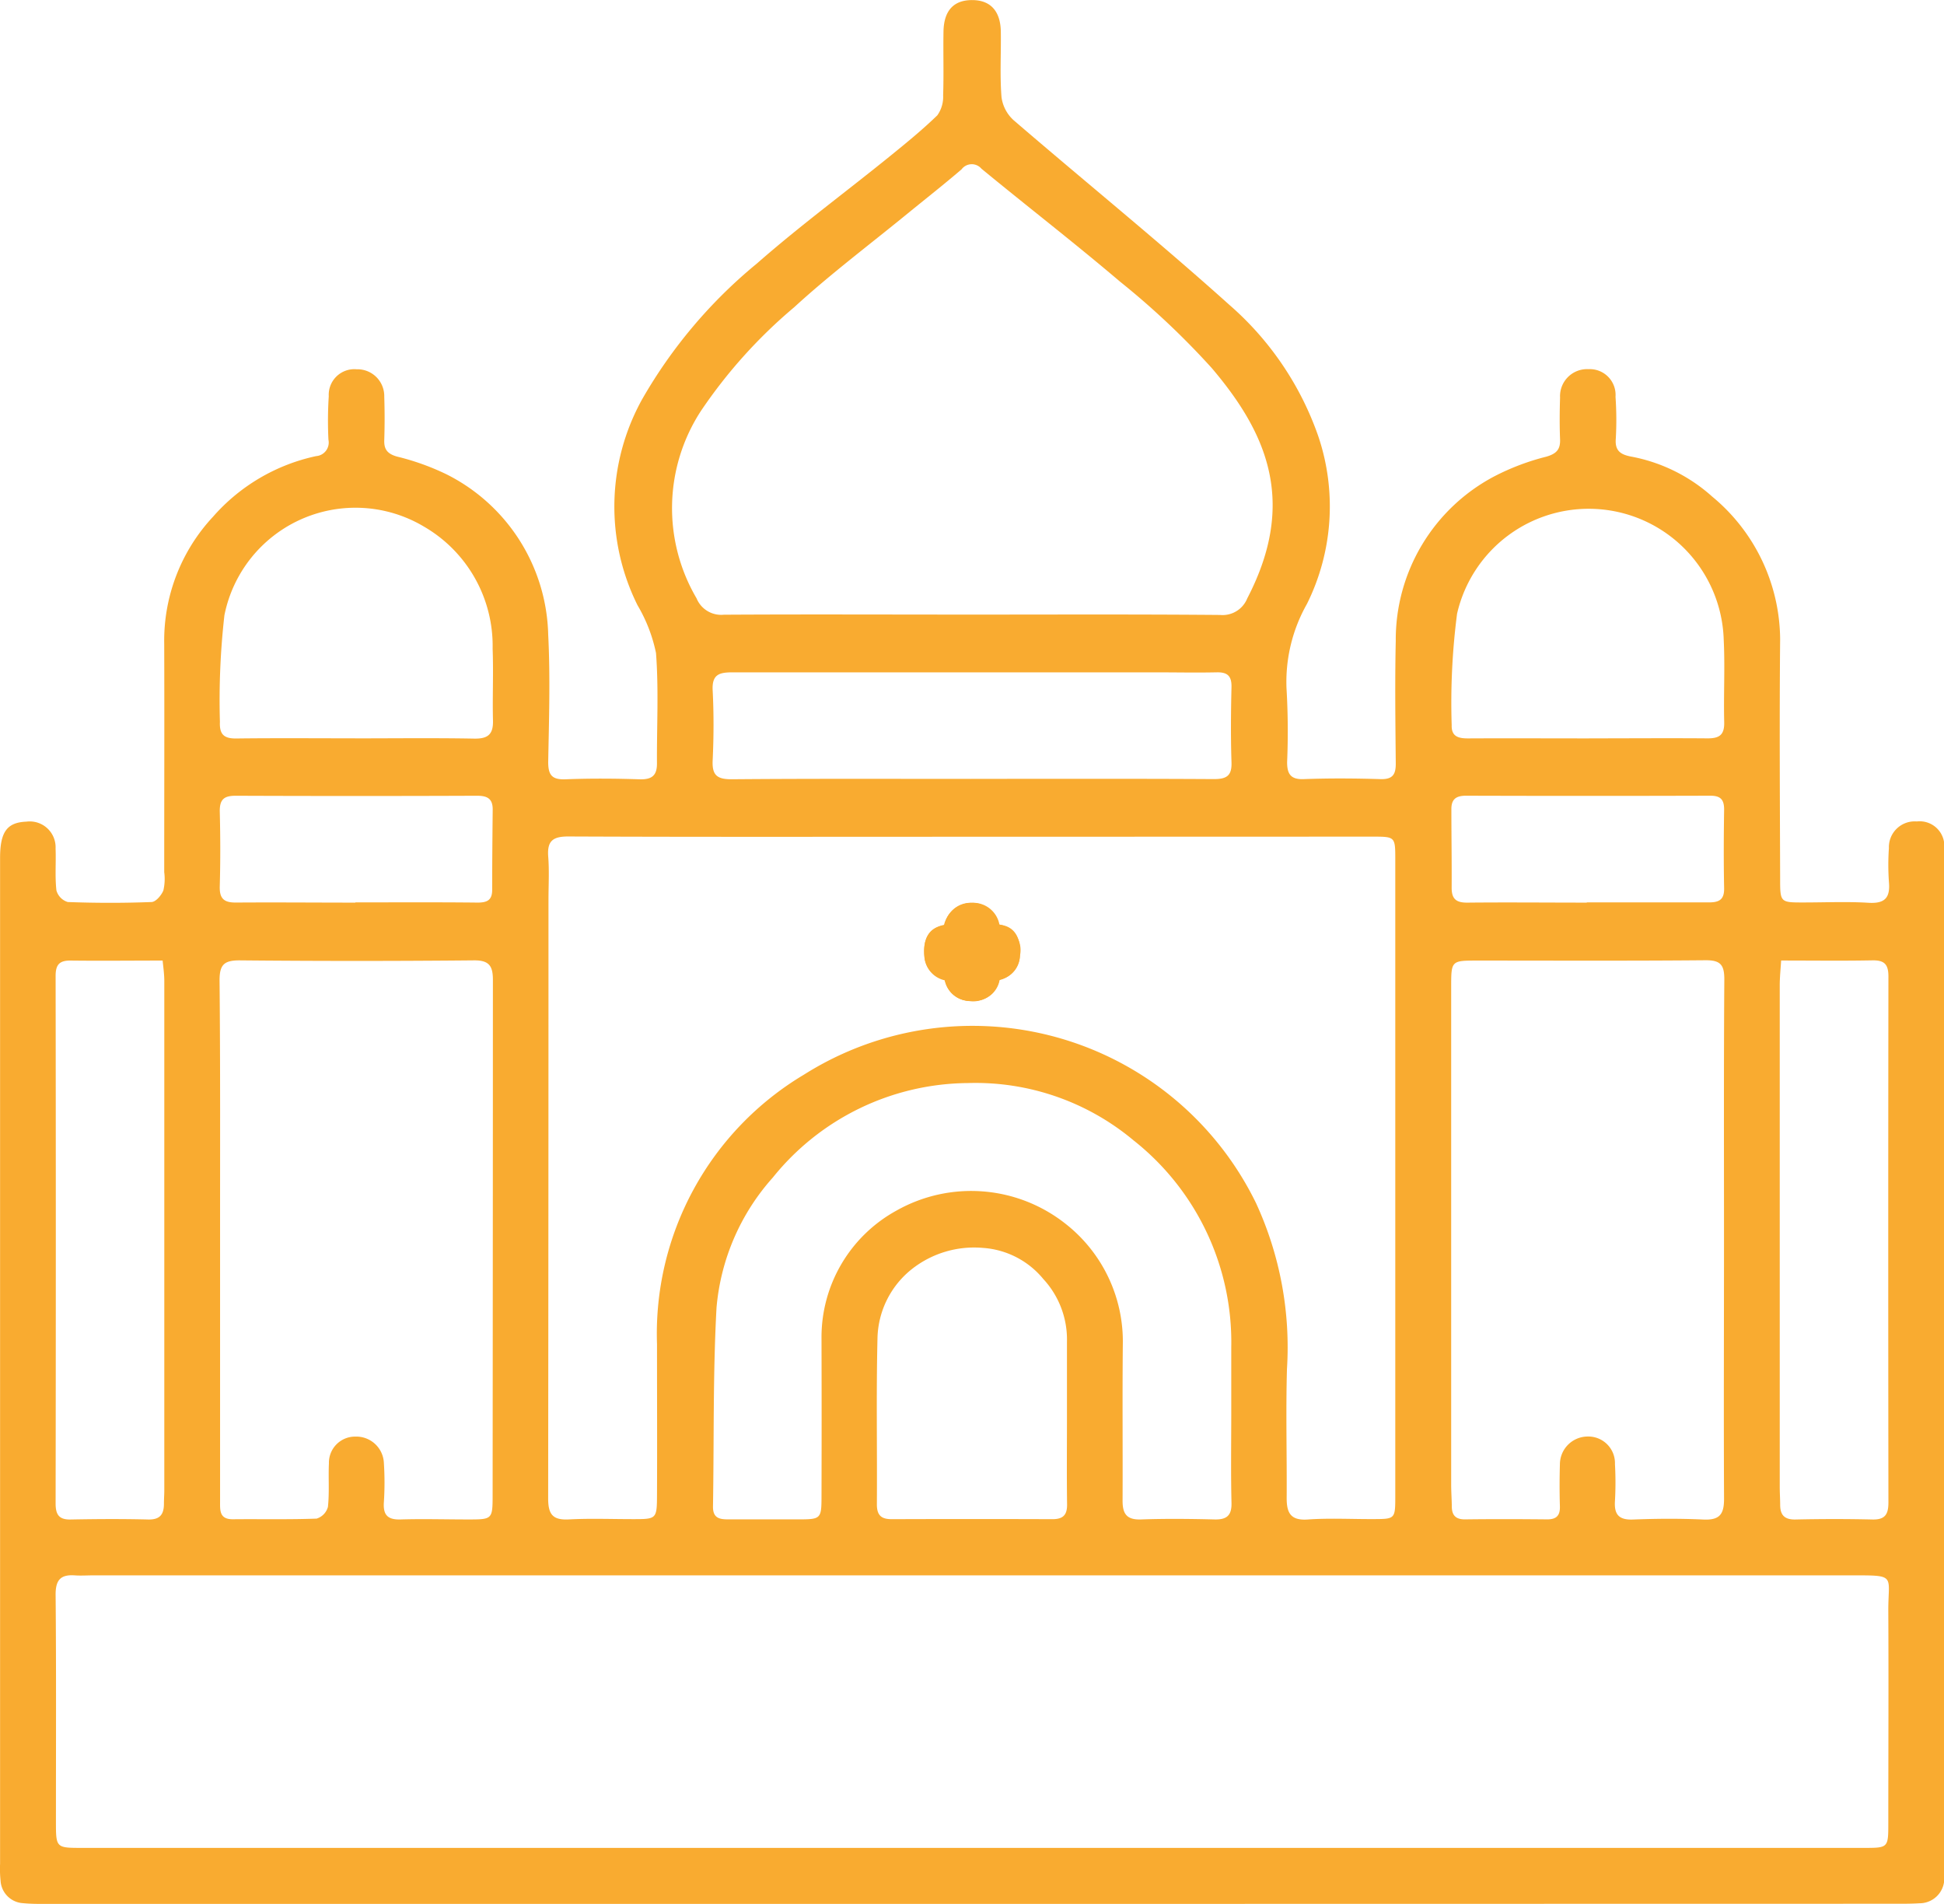<svg xmlns="http://www.w3.org/2000/svg" width="48.795" height="47.778" viewBox="0 0 48.795 47.778"><g transform="translate(-120.602 -1.111)"><path d="M144.955,48.889h-23.22c-.182,0-.365,0-.546-.018a.6.6,0,0,1-.573-.568,2.8,2.8,0,0,1-.012-.42V22.643c0-.656.173-.893.659-.913a.649.649,0,0,1,.734.676c.014.35-.018.7.021,1.049a.423.423,0,0,0,.285.292c.7.026,1.4.027,2.1,0,.108,0,.252-.17.3-.292a1.286,1.286,0,0,0,.021-.458c0-1.907.006-3.814,0-5.721a4.56,4.56,0,0,1,1.227-3.2,4.767,4.767,0,0,1,2.585-1.519.342.342,0,0,0,.31-.411,9.723,9.723,0,0,1,.008-1.093.643.643,0,0,1,.7-.675.673.673,0,0,1,.693.688c.012.364.012.729,0,1.093-.008.237.088.342.318.409a6.17,6.17,0,0,1,1.241.444,4.622,4.622,0,0,1,2.556,4.024c.054,1.063.02,2.131,0,3.2,0,.33.1.444.437.431.616-.024,1.234-.02,1.85,0,.3.01.444-.081.443-.394-.006-.925.046-1.854-.024-2.774a3.9,3.9,0,0,0-.464-1.2,5.554,5.554,0,0,1,.114-5.165A12.341,12.341,0,0,1,139.6,7.724c1.08-.948,2.239-1.8,3.359-2.709.4-.324.8-.651,1.171-1.011a.8.8,0,0,0,.145-.5c.018-.532,0-1.065.009-1.6s.263-.792.72-.791.711.273.719.793c.008.546-.026,1.1.017,1.639a.945.945,0,0,0,.306.584c1.8,1.549,3.646,3.045,5.412,4.631a7.737,7.737,0,0,1,2.234,3.3,5.5,5.5,0,0,1-.285,4.206,3.967,3.967,0,0,0-.513,2.122,18.381,18.381,0,0,1,.015,1.849c0,.281.078.438.412.426.644-.024,1.29-.02,1.934,0,.307.008.384-.12.381-.4-.009-1.023-.023-2.047,0-3.07A4.633,4.633,0,0,1,158.1,13.07a6.011,6.011,0,0,1,1.319-.5c.247-.073.351-.178.341-.433-.014-.35-.011-.7,0-1.051a.679.679,0,0,1,.714-.711.647.647,0,0,1,.678.693,8.378,8.378,0,0,1,.007,1.051c-.025.3.115.395.37.447a4.2,4.2,0,0,1,2.05,1.007,4.684,4.684,0,0,1,1.705,3.581c-.019,2-.006,4.01,0,6.015,0,.587.007.589.58.589.547,0,1.1-.025,1.64.008.421.026.547-.138.51-.531a6.038,6.038,0,0,1,0-.84.648.648,0,0,1,.7-.67.62.62,0,0,1,.69.669c.006.1,0,.2,0,.294q0,12.558,0,25.114c0,.14.005.281,0,.42a.622.622,0,0,1-.627.651c-.168.011-.337.012-.505.012ZM145,47.483h22.381c.617,0,.618,0,.618-.626,0-1.767.009-3.534,0-5.3-.007-.93.224-.913-.93-.913h-44.13c-.154,0-.309.011-.462,0-.359-.025-.482.122-.479.491.017,1.893.008,3.787.008,5.68,0,.668,0,.668.66.668Zm.043-25.374h-.505c-3.225,0-6.45.007-9.676-.007-.39,0-.527.118-.5.5.029.362.007.728.007,1.093q0,7.509-.008,15.018c0,.405.117.548.522.527.532-.028,1.066-.007,1.6-.007.6,0,.607,0,.61-.608.006-1.262,0-2.524,0-3.786a7.571,7.571,0,0,1,3.69-6.761,7.918,7.918,0,0,1,11.346,3.225,8.638,8.638,0,0,1,.776,4.166c-.03,1.079,0,2.16-.007,3.239,0,.37.1.564.53.534.544-.038,1.093-.008,1.64-.01s.556,0,.556-.561q0-7.992,0-15.985c0-.579,0-.58-.574-.58ZM145,16.534c2.075,0,4.15-.009,6.225.009a.668.668,0,0,0,.684-.417c1.265-2.432.476-4.168-.891-5.778a19.857,19.857,0,0,0-2.306-2.172c-1.138-.968-2.321-1.881-3.475-2.831a.319.319,0,0,0-.5.016c-.442.379-.9.738-1.352,1.107-.955.781-1.944,1.524-2.852,2.356a12.616,12.616,0,0,0-2.338,2.6,4.467,4.467,0,0,0-.11,4.7.669.669,0,0,0,.687.413C140.853,16.525,142.927,16.534,145,16.534ZM126.126,32.22q0,3.279,0,6.558c0,.232-.022.461.323.458.7-.007,1.4.01,2.1-.016a.423.423,0,0,0,.284-.294c.039-.36.008-.727.025-1.091a.656.656,0,0,1,.663-.673.693.693,0,0,1,.717.671,7.611,7.611,0,0,1,0,.967c-.025.329.093.452.424.441.56-.017,1.121,0,1.682,0,.609,0,.622,0,.623-.592q.006-6.474.007-12.948c0-.342-.088-.494-.476-.49q-2.942.028-5.885,0c-.387,0-.5.11-.5.5C126.134,27.876,126.125,30.048,126.126,32.22Zm37.749.023c0-2.186-.007-4.372.008-6.557,0-.367-.1-.481-.475-.478-1.9.017-3.811.008-5.717.008-.663,0-.664,0-.664.668q0,6.241,0,12.485c0,.182.014.364.016.546,0,.222.1.327.334.324.687-.009,1.373-.007,2.06,0,.229,0,.326-.093.319-.328-.011-.35-.01-.7,0-1.051a.7.7,0,0,1,.694-.7.669.669,0,0,1,.688.694,8.374,8.374,0,0,1,0,.924c-.023.34.1.478.45.465.588-.023,1.178-.027,1.765,0,.406.019.526-.123.523-.527C163.866,36.559,163.875,34.4,163.875,32.243Zm-12.368,4.4c0-.575,0-1.15,0-1.725a6.452,6.452,0,0,0-2.455-5.192,6.181,6.181,0,0,0-4.162-1.436A6.342,6.342,0,0,0,140,30.661a5.621,5.621,0,0,0-1.413,3.265c-.091,1.662-.061,3.331-.089,5,0,.285.169.313.384.313h1.767c.552,0,.572-.017.573-.559q.006-2,0-4a3.624,3.624,0,0,1,1.884-3.191,3.816,3.816,0,0,1,4.237.329,3.754,3.754,0,0,1,1.442,3.042c-.013,1.3,0,2.608-.006,3.912,0,.333.107.481.464.469.616-.022,1.234-.015,1.85,0,.3.006.427-.1.42-.413C151.495,38.1,151.506,37.37,151.507,36.641ZM124.684,25.216c-.812,0-1.553.009-2.293,0-.287-.006-.393.09-.393.385q.01,6.621,0,13.241c0,.283.09.409.385.4.645-.012,1.29-.016,1.934,0,.3.008.4-.126.4-.4,0-.112.009-.224.009-.336q0-6.389,0-12.778C124.726,25.555,124.7,25.377,124.684,25.216Zm40.625,0c-.011.191-.035.41-.035.628q0,6.283,0,12.568c0,.154.01.308.011.462,0,.257.11.374.384.368.644-.014,1.289-.015,1.933,0,.322.007.4-.135.4-.431q-.009-6.6,0-13.2c0-.322-.12-.408-.421-.4C166.845,25.225,166.107,25.215,165.309,25.215Zm-35.793-5.576v0c.994,0,1.99-.012,2.984.006.341.007.485-.1.476-.45-.015-.6.014-1.206-.009-1.808a3.457,3.457,0,0,0-1.725-3.063,3.355,3.355,0,0,0-5.007,2.225,18.876,18.876,0,0,0-.113,2.678c-.014.309.1.419.409.415C127.526,19.631,128.521,19.639,129.516,19.639Zm30.967,0v0c.995,0,1.989-.008,2.984,0,.307,0,.421-.1.413-.412-.017-.686.022-1.374-.012-2.059a3.39,3.39,0,0,0-6.693-.657,17.332,17.332,0,0,0-.135,2.8c-.009.285.174.331.418.329C158.466,19.636,159.475,19.641,160.483,19.641Zm-15.506,1.016c2.031,0,4.062-.006,6.093.006.318,0,.455-.081.443-.421-.021-.63-.015-1.261,0-1.891.005-.274-.1-.373-.371-.367-.518.011-1.037,0-1.555,0q-5.293,0-10.589,0c-.33,0-.528.042-.508.448.03.587.028,1.177,0,1.764-.018.377.118.473.482.471C140.971,20.649,142.974,20.657,144.977,20.657Zm2.406,16.1c0-.658,0-1.316,0-1.974a2.235,2.235,0,0,0-.592-1.573,2.151,2.151,0,0,0-1.524-.783,2.525,2.525,0,0,0-1.752.513,2.274,2.274,0,0,0-.888,1.767c-.033,1.385-.006,2.772-.015,4.158,0,.276.113.371.375.37q2.016-.007,4.032,0c.269,0,.372-.107.367-.378C147.376,38.161,147.383,37.461,147.383,36.761Zm13.047-13c1.023,0,2.045,0,3.068,0,.26,0,.385-.072.38-.356-.013-.658-.01-1.317,0-1.975,0-.251-.091-.346-.346-.346q-3.067.009-6.135,0c-.251,0-.366.091-.365.337,0,.658.011,1.316.007,1.974,0,.287.119.377.408.372C158.441,23.752,159.436,23.762,160.43,23.762Zm-30.908,0c1.023,0,2.046-.006,3.068.005.245,0,.366-.064.366-.322,0-.672.006-1.344.013-2.016,0-.28-.146-.344-.4-.343q-3.025.012-6.051,0c-.287,0-.4.086-.4.383.016.63.018,1.261,0,1.89-.009.318.114.411.418.407C127.533,23.753,128.528,23.762,129.522,23.762Z" fill="#f9ab30"/><path d="M144.992,25.707a3.705,3.705,0,0,1-.587-.006.638.638,0,0,1-.6-.593c-.04-.379.078-.713.471-.77a5.886,5.886,0,0,1,1.41-.023c.428.043.542.387.517.776a.622.622,0,0,1-.623.613A4.772,4.772,0,0,1,144.992,25.707Z" fill="#f9ab30"/><path d="M144.993,25.726c-.168,0-.336.008-.5,0a.654.654,0,0,1-.688-.6c-.042-.474.129-.762.573-.819a5.049,5.049,0,0,1,1.21-.006.652.652,0,0,1,.615.793.678.678,0,0,1-.746.628C145.3,25.731,145.147,25.726,144.993,25.726Z" fill="#f9ab30"/><path d="M144.3,25c0-.182-.008-.364,0-.544a.671.671,0,0,1,.654-.68.7.7,0,0,1,.723.62,8.049,8.049,0,0,1,0,1.213.649.649,0,0,1-.742.624.67.67,0,0,1-.637-.689C144.293,25.358,144.3,25.176,144.3,25Z" fill="#f9ab30"/><path d="M145.7,25c0,.2.014.393,0,.587a.656.656,0,0,1-.7.636.63.63,0,0,1-.689-.672c-.012-.377-.016-.756,0-1.133a.654.654,0,0,1,.681-.651.7.7,0,0,1,.7.645c.016.195,0,.392,0,.588Z" fill="#f9ab30"/><path d="M145.748,25.061a3.172,3.172,0,0,1-.307.938.754.754,0,0,1-.682.195.841.841,0,0,1-.46-.561,4.891,4.891,0,0,1-.019-1.21.7.7,0,0,1,.71-.636.67.67,0,0,1,.668.665c.013.194,0,.391,0,.586Z" fill="#f9ab30"/><path d="M145.7,25.038c0,.168.006.336,0,.5a.633.633,0,0,1-.676.686.653.653,0,0,1-.711-.663c-.018-.376-.018-.755,0-1.132a.691.691,0,0,1,.686-.662.669.669,0,0,1,.7.68C145.709,24.646,145.7,24.842,145.7,25.038Z" fill="#f9ab30"/></g></svg>